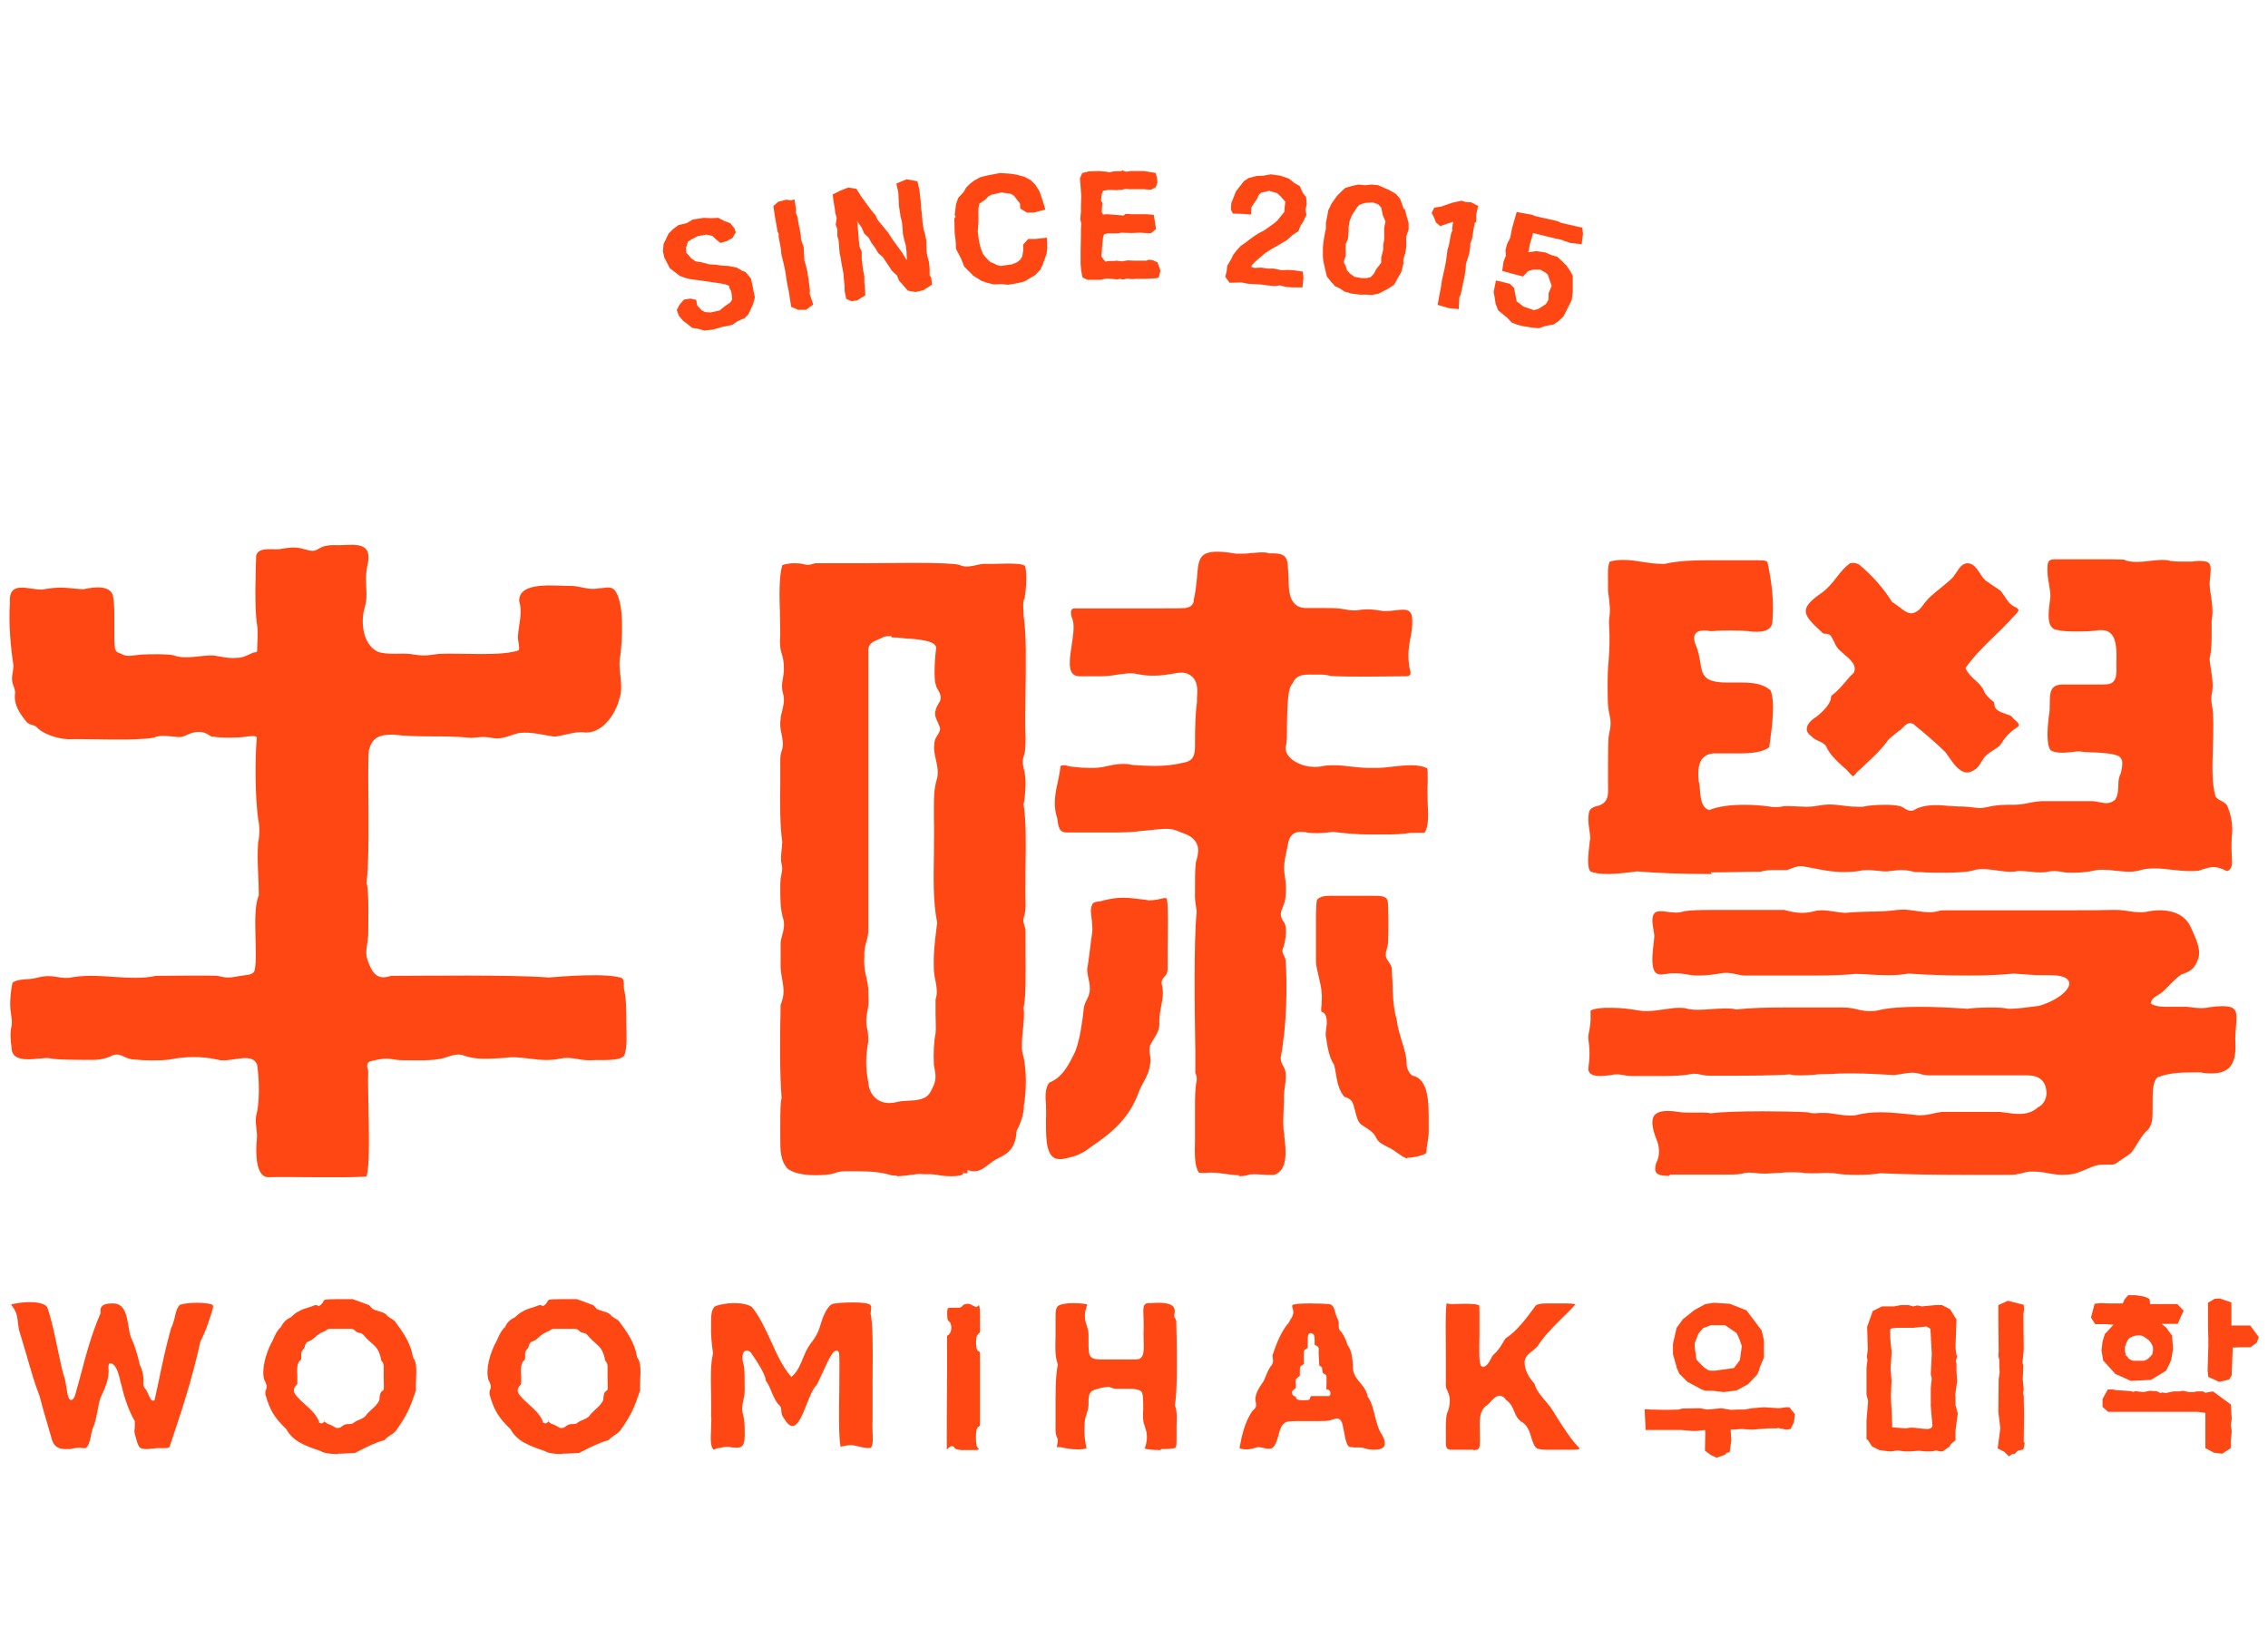 <?xml version="1.0" encoding="UTF-8"?>
<svg id="_레이어_1" data-name="레이어 1" xmlns="http://www.w3.org/2000/svg" viewBox="0 0 68.8 49.39">
  <defs>
    <style>
      .cls-1 {
        fill: #ff4713;
      }
    </style>
  </defs>
  <g>
    <path class="cls-1" d="M50.85,41.47l.09.21.25.25.43.23.12.04h.21s.34.04.34.04l.39-.05.35-.19.28-.3.05-.12.03-.11.12-.28v-.52s-.07-.3-.07-.3l-.46-.61-.51-.2-.48-.03-.26.04-.33.18-.35.28-.19.26-.11.48v.32s.11.39.11.39ZM52.84,40.83l-.06.44-.18.24-.57.08h-.14s-.06-.01-.06-.01l-.14-.09-.13-.13-.1-.11-.05-.37v-.13s.11-.28.11-.28l.14-.17.24-.09h.43s.35.24.35.24l.08.17.07.2Z"/>
    <polygon class="cls-1" points="54.18 42.7 53.97 42.73 53.51 42.7 53.15 42.73 52.92 42.77 52.7 42.77 52.51 42.78 52.22 42.73 51.79 42.77 51.57 42.73 51.02 42.74 50.93 42.77 50.56 42.78 50.06 42.77 49.89 42.76 49.92 43.39 51.01 43.39 51.33 43.42 51.46 43.42 51.72 43.39 51.73 43.44 51.72 44.02 51.9 44.15 52.07 44.23 52.28 44.16 52.36 44.12 52.36 44.09 52.47 44.06 52.52 43.7 52.5 43.4 52.5 43.38 52.54 43.38 52.83 43.36 53.14 43.38 53.67 43.34 53.9 43.34 53.94 43.33 54.19 43.38 54.32 43.36 54.42 43.15 54.45 42.91 54.28 42.7 54.18 42.7"/>
    <polygon class="cls-1" points="61.4 42.95 61.39 42.34 61.37 42.29 61.39 42.15 61.36 41.85 61.38 41.44 61.35 41.34 61.37 41.18 61.39 40.94 61.38 39.87 61.4 39.74 61.39 39.59 61.34 39.58 60.91 39.47 60.62 39.6 60.62 40.14 60.63 41 60.62 41.15 60.65 41.26 60.65 41.49 60.66 41.64 60.63 41.84 60.62 42.85 60.68 43.33 60.6 43.95 60.64 43.97 60.8 44.05 60.94 44.19 61.04 44.12 61.1 44.12 61.12 44.11 61.21 44.02 61.38 43.98 61.39 43.94 61.42 43.79 61.39 43.75 61.4 42.95"/>
    <path class="cls-1" d="M59.31,42.34l.06-.43-.02-.32v-.22s-.02-.07-.02-.07l.04-.14-.03-.09-.02-.18.03-.85-.19-.31-.25-.13h-.19s-.42.04-.42.04l-.14-.03-.12.03-.15-.04h-.22s-.21.04-.21.04h-.37s-.28.14-.28.14l-.17.48.02.7-.03.21.02.09-.03.24v.82s.05.19.05.19l-.05.59v.51s0,.07,0,.07h.03l.14.21.22.11.3.04h.07s.18-.03.18-.03l.21.03h.17s.28-.02.28-.02l.19.02h.19s.14-.03.14-.03l.1.03h.09s.2-.14.2-.14l.06-.09.13-.11v-.27s.04-.32.04-.32l.03-.22-.07-.26v-.26ZM57.81,43.34l-.41-.03v-.02s-.01-.31-.01-.31l-.03-.61.02-.49-.03-.34.03-.46v-.1c-.04-.28-.06-.61-.03-.66.01,0,.06-.03.23-.03.08,0,.14,0,.14,0h.3s.42-.04.42-.04l.12.07.04.76-.03.62.03.13-.03.28v.56s.05.58.05.58c0,.02,0,.04-.02.06-.03.03-.07.05-.13.05-.14,0-.41-.04-.42-.04h-.11l-.12.02Z"/>
    <path class="cls-1" d="M63.86,40.45l-.08.26-.03.27.05.3.37.41.47.21.61-.03.46-.28.15-.31.06-.34-.03-.41-.18-.25-.14-.11h.07s.17,0,.17,0h.25s.18-.4.18-.4l-.19-.2h-.28s-.21,0-.21,0h-.34v-.06s-.02-.1-.02-.1l-.16-.07-.26-.04h-.22l-.02.02-.11.13v.03s-.04.07-.04.07h-.06s-.22,0-.22,0h-.15s-.24-.01-.24-.01l-.18.02-.11.42.13.2h.35l.22.02h-.02s-.25.27-.25.27ZM65.3,40.99s0,.04,0,.06c0,.03,0,.03-.03.07l-.07.07h0s-.03.03-.03.03l-.04.03s-.06.04-.12.04h-.28c-.07,0-.15-.06-.18-.09v-.02s-.04-.04-.07-.06c0-.03,0-.06-.02-.11v-.09s0-.03,0-.05c.02-.06.04-.12.07-.18.01-.03.03-.06.07-.09.09-.05.17-.08.25-.08.01,0,.03,0,.05,0,.06,0,.12.02.18.07.13.08.19.16.23.29v.06s0,.05,0,.07Z"/>
    <path class="cls-1" d="M67.68,42.62l-.55-.4-.23.04-.07-.04h-.2s-.07.02-.07.02h-.16s-.18-.04-.18-.04l-.11.02h-.18s-.14.03-.14.03l-.09.02-.11-.02-.05.02-.12-.06h-.08s-.12-.01-.12-.01l-.2.04-.27-.03-.02.03-.09-.03-.45-.03-.11-.02h-.14s-.16.29-.16.29v.24l.17.15h.21s1.07,0,1.07,0h.87s.57,0,.57,0l.23.03s0,.02,0,.05c0,.14,0,.29,0,.29v.73s.26.14.26.14l.25.03.26-.17v-.19s.03-.33.03-.33l-.03-.18.03-.18-.03-.46Z"/>
    <polygon class="cls-1" points="68.26 40.22 67.69 40.22 67.69 39.52 67.34 39.4 67.18 39.41 66.98 39.53 66.98 39.86 66.98 40.23 66.99 40.6 66.99 40.65 66.99 40.85 66.97 41.51 66.97 41.61 66.99 41.78 67.32 41.93 67.62 41.86 67.7 41.73 67.7 41.66 67.73 40.89 67.98 40.88 68.27 40.88 68.46 40.74 68.52 40.57 68.26 40.22"/>
  </g>
  <g>
    <polygon class="cls-1" points="20.53 9.41 20.6 9.59 20.72 9.73 20.85 9.83 21 9.95 21.15 9.97 21.37 10.03 21.63 10 21.91 9.92 22.21 9.86 22.37 9.75 22.59 9.65 22.7 9.54 22.78 9.37 22.85 9.21 22.9 9.02 22.86 8.84 22.83 8.68 22.78 8.45 22.61 8.25 22.52 8.22 22.35 8.12 22.1 8.07 21.91 8.06 21.69 8.03 21.51 8.02 21.29 7.96 21.1 7.93 20.97 7.84 20.91 7.77 20.82 7.67 20.81 7.52 20.87 7.33 21 7.25 21.18 7.16 21.43 7.12 21.61 7.16 21.74 7.28 21.85 7.37 22.04 7.32 22.22 7.22 22.32 7.05 22.28 6.93 22.15 6.77 21.98 6.71 21.79 6.61 21.57 6.62 21.35 6.61 21.02 6.66 20.83 6.77 20.58 6.83 20.42 6.95 20.28 7.09 20.2 7.26 20.13 7.4 20.11 7.62 20.15 7.81 20.32 8.14 20.45 8.24 20.62 8.37 20.78 8.43 20.94 8.47 21.17 8.5 21.38 8.53 21.86 8.6 22.01 8.63 22.13 8.68 22.12 8.72 22.18 8.84 22.2 8.96 22.21 9.09 22.15 9.18 21.99 9.29 21.83 9.42 21.56 9.48 21.39 9.47 21.28 9.41 21.15 9.27 21.12 9.1 20.95 9.06 20.75 9.09 20.61 9.25 20.53 9.41"/>
    <polygon class="cls-1" points="24.57 8.82 24.53 8.49 24.49 8.24 24.44 8.03 24.4 7.9 24.38 7.49 24.33 7.36 24.3 7.26 24.29 7.12 24.26 6.96 24.23 6.82 24.19 6.58 24.14 6.45 24.15 6.37 24.1 6.05 24 6.08 23.85 6.06 23.61 6.12 23.46 6.25 23.5 6.53 23.59 7.04 23.62 7.09 23.62 7.19 23.69 7.56 23.7 7.7 23.77 7.99 23.82 8.22 23.88 8.62 23.93 8.85 24 9.31 24.21 9.4 24.45 9.4 24.67 9.24 24.56 8.91 24.57 8.82"/>
    <polygon class="cls-1" points="28.2 8.35 28.2 8.15 28.18 7.95 28.14 7.8 28.11 7.65 28.1 7.47 28.1 7.3 28.06 7.1 28.02 6.96 27.99 6.8 27.96 6.45 27.94 6.3 27.93 6.11 27.91 5.94 27.89 5.76 27.83 5.5 27.5 5.44 27.19 5.57 27.25 5.84 27.26 6.02 27.27 6.25 27.32 6.58 27.36 6.73 27.38 6.94 27.39 7.1 27.43 7.28 27.48 7.46 27.5 7.64 27.51 7.89 27.47 7.84 27.37 7.67 27.07 7.26 26.95 7.07 26.63 6.68 26.55 6.52 26.43 6.38 26.13 5.97 25.98 5.73 25.73 5.69 25.48 5.79 25.26 5.9 25.29 6.14 25.32 6.3 25.34 6.47 25.38 6.61 25.35 6.82 25.4 6.95 25.4 7.16 25.44 7.3 25.47 7.68 25.5 7.81 25.53 8.01 25.56 8.16 25.59 8.33 25.6 8.49 25.62 8.66 25.62 8.82 25.67 9.07 25.83 9.14 26.01 9.11 26.25 8.96 26.24 8.77 26.22 8.57 26.22 8.38 26.18 8.19 26.16 8.02 26.14 7.86 26.14 7.63 26.07 7.48 26.04 7.14 26.01 6.75 25.99 6.7 26.13 6.89 26.22 7.09 26.35 7.21 26.43 7.36 26.54 7.51 26.65 7.69 26.78 7.8 26.96 8.07 27.06 8.22 27.21 8.36 27.27 8.51 27.54 8.82 27.77 8.86 28 8.81 28.27 8.64 28.25 8.43 28.2 8.35"/>
    <polygon class="cls-1" points="31.42 7.25 31.19 7.25 31.04 7.42 31.04 7.6 31.01 7.78 30.95 7.88 30.85 7.96 30.7 8.02 30.36 8.07 30.24 8.04 30.12 7.98 30.04 7.95 29.92 7.83 29.82 7.71 29.75 7.53 29.7 7.33 29.66 7.03 29.68 6.76 29.68 6.49 29.68 6.33 29.71 6.18 29.9 6.05 29.98 5.96 30.07 5.91 30.38 5.84 30.66 5.88 30.76 5.94 30.85 6.06 30.94 6.17 30.95 6.32 30.97 6.34 31.15 6.45 31.36 6.45 31.71 6.36 31.64 6.12 31.53 5.8 31.41 5.61 31.27 5.47 31.09 5.37 30.84 5.3 30.64 5.27 30.34 5.25 29.92 5.33 29.73 5.38 29.55 5.48 29.43 5.57 29.31 5.69 29.23 5.83 29.07 6 29 6.2 28.96 6.53 28.99 6.57 28.95 6.63 28.96 7.07 28.99 7.31 29 7.55 29.16 7.86 29.25 8.09 29.48 8.32 29.5 8.33 29.5 8.35 29.77 8.52 29.94 8.58 30.15 8.63 30.35 8.62 30.58 8.64 30.83 8.6 31.08 8.54 31.41 8.34 31.56 8.18 31.63 8.03 31.75 7.69 31.77 7.52 31.76 7.21 31.42 7.25"/>
    <polygon class="cls-1" points="32.79 5.8 32.8 5.95 32.79 6.25 32.79 6.42 32.77 6.65 32.8 6.78 32.79 6.96 32.79 7.13 32.78 7.63 32.78 8 32.8 8.23 32.84 8.42 32.99 8.49 33.21 8.49 33.38 8.49 33.58 8.45 33.91 8.48 33.95 8.46 34.08 8.48 34.2 8.45 34.34 8.47 34.45 8.46 34.79 8.46 35.09 8.44 35.15 8.42 35.2 8.22 35.18 8.14 35.11 7.96 34.98 7.9 34.86 7.88 34.79 7.9 34.79 7.91 34.41 7.91 34.21 7.9 34.04 7.93 33.87 7.91 33.79 7.92 33.61 7.92 33.54 7.94 33.49 7.89 33.41 7.78 33.44 7.41 33.46 7.22 33.49 7.11 33.6 7.08 33.94 7.08 34 7.06 34.32 7.07 34.59 7.06 34.91 7.08 35.07 6.95 35 6.52 34.79 6.5 34.64 6.5 34.32 6.5 34.14 6.49 34.09 6.54 33.85 6.52 33.58 6.5 33.46 6.51 33.42 6.44 33.44 6.15 33.4 6.09 33.42 5.9 33.46 5.79 33.62 5.76 33.88 5.77 33.93 5.76 34.02 5.76 34.11 5.74 34.15 5.73 34.25 5.74 34.7 5.74 34.91 5.76 35.06 5.68 35.11 5.54 35.1 5.41 35.06 5.25 34.71 5.19 34.3 5.19 34.17 5.21 34.09 5.19 34.06 5.16 34.03 5.19 33.78 5.2 33.65 5.23 33.57 5.21 33.33 5.19 33.03 5.2 32.83 5.25 32.76 5.41 32.79 5.8"/>
    <polygon class="cls-1" points="39.62 5.98 39.52 5.85 39.43 5.65 39.26 5.55 39.1 5.42 38.84 5.33 38.55 5.29 38.33 5.33 38.12 5.34 37.88 5.4 37.73 5.5 37.49 5.81 37.35 6.17 37.34 6.36 37.4 6.48 37.7 6.49 37.95 6.51 37.95 6.44 37.96 6.29 38.14 6.02 38.18 5.92 38.25 5.85 38.38 5.82 38.5 5.79 38.74 5.86 38.85 5.96 38.99 6.12 38.97 6.29 38.96 6.43 38.75 6.69 38.66 6.77 38.52 6.87 38.35 6.99 38.16 7.09 37.98 7.21 37.81 7.34 37.63 7.47 37.52 7.59 37.41 7.73 37.35 7.86 37.23 8.06 37.21 8.23 37.17 8.4 37.3 8.58 37.66 8.57 37.86 8.61 38.02 8.62 38.22 8.63 38.45 8.66 38.66 8.68 38.83 8.66 39.02 8.71 39.23 8.72 39.51 8.72 39.54 8.42 39.52 8.24 39.23 8.2 39.05 8.19 38.88 8.2 38.64 8.15 38.45 8.15 38.26 8.12 38.05 8.13 37.96 8.1 37.98 8.04 38.12 7.9 38.38 7.68 38.58 7.55 38.78 7.44 39.03 7.29 39.2 7.14 39.39 7.01 39.45 6.85 39.52 6.75 39.63 6.52 39.6 6.36 39.64 6.19 39.62 5.98"/>
    <path class="cls-1" d="M42.59,6.36l-.12-.33-.12-.14-.2-.12-.14-.06-.2-.09-.2-.02-.2.02-.2-.02-.19.04-.21.06-.11.1-.14.14-.17.24-.1.21-.03.18-.04.19v.18s-.04.19-.04.19l-.03.19-.02.18v.16s0,.15,0,.15l.02.15.05.22.05.21.16.2h0s.02.01.02.01l.06.08.15.07.15.1.22.06.24.03h.19s.18.01.18.01l.2-.04.29-.15.18-.12.11-.2.11-.19.06-.24v-.14s.06-.19.06-.19l.03-.2v-.31s.07-.2.07-.2v-.2s-.06-.21-.06-.21l-.06-.23ZM41.9,7.97l-.16.21-.06.12-.1.11-.13.03h-.14s-.22-.04-.22-.04l-.13-.09-.1-.11-.04-.13-.06-.12.06-.18v-.36s.07-.16.07-.16l.02-.23v-.13s.03-.18.03-.18l.07-.18.15-.23.07-.08.16-.06.25-.02.17.06.09.1.05.24.08.18-.04.18v.18s0,.18,0,.18l-.03.18v.14s-.06.23-.06.23v.14Z"/>
    <polygon class="cls-1" points="44.63 6.14 44.46 6.13 44.34 6.09 44.06 6.15 43.71 6.27 43.51 6.3 43.43 6.46 43.51 6.62 43.56 6.75 43.69 6.86 44.01 6.75 44.08 6.73 44.05 6.94 44.06 6.99 44.02 7.08 43.95 7.45 43.91 7.58 43.87 7.89 43.83 8.11 43.74 8.51 43.72 8.66 43.61 9.25 43.95 9.35 44.25 9.38 44.27 9.02 44.31 8.94 44.43 8.37 44.46 8.16 44.47 8.01 44.57 7.69 44.6 7.49 44.6 7.39 44.65 7.26 44.68 7.1 44.7 6.96 44.74 6.75 44.78 6.75 44.78 6.51 44.84 6.25 44.63 6.14"/>
    <polyline class="cls-1" points="45.87 6.92 45.81 7.22 45.72 7.4 45.67 7.58 45.68 7.76 45.61 7.94 45.57 8.22 45.86 8.3 46.2 8.39 46.35 8.23 46.5 8.18 46.72 8.18 46.88 8.27 46.95 8.33 47.07 8.67 46.98 8.89 46.97 9.1 46.9 9.22 46.77 9.31 46.65 9.38 46.53 9.41 46.41 9.37 46.21 9.3 46.1 9.21 46.01 9.15 45.93 8.74 45.8 8.61 45.38 8.51 45.31 8.86 45.34 9.02 45.37 9.22 45.45 9.42 45.73 9.65 45.86 9.79 46.05 9.86 46.22 9.9 46.47 9.94 46.68 9.96 46.88 9.89 47.12 9.85 47.27 9.75 47.43 9.6 47.59 9.28 47.68 9.1 47.71 8.85 47.71 8.62 47.71 8.37 47.63 8.22 47.52 8.06 47.39 7.93 47.24 7.79 47.06 7.74 46.88 7.66 46.6 7.62 46.39 7.65 46.36 7.65 46.38 7.58 46.41 7.4 46.47 7.21 46.5 7.07 47.11 7.22 47.38 7.28 47.48 7.32 47.55 7.34 47.63 7.37 47.98 7.41 48.02 7.1 48 6.91 47.39 6.77 47.35 6.76 47.25 6.71 46.62 6.57 46.44 6.51 46.15 6.46 46.01 6.43"/>
  </g>
  <g>
    <path class="cls-1" d="M6.43,22.36c-.1-.06-.23-.17-.43-.15-.2,0-.37.13-.5.15-.19.03-.58-.1-.82.02-.57.11-1.95.03-2.62.05-.34-.02-.77-.16-.96-.38-.1-.07-.19-.04-.29-.14-.2-.25-.41-.52-.35-.9-.02-.23-.15-.25-.07-.63l.02-.17c-.09-.6-.15-1.28-.11-1.92-.05-.69.55-.4.97-.4.61-.11.74-.04,1.26-.01.31-.07.9-.16.91.3.06.28,0,1.25.05,1.5.04.14.1.11.19.16.18.11.37.04.62.02.29-.01.75-.02.95.02.41.15.83-.01,1.23.01.22.03.47.1.72.07.2,0,.35-.11.49-.16.07-.01.1,0,.11-.05,0-.28.04-.5,0-.78-.09-.52-.04-1.66-.03-2.11.08-.3.55-.15.79-.21.36-.06.46-.05.81.05.33.07.22-.16.78-.16.47.03,1.15-.19,1.01.55-.15.65.06.87-.12,1.43-.1.46,0,1.06.43,1.26.25.09.67.04.94.06.43.06.42.07.91,0,.71-.03,1.9.08,2.42-.11.03-.11-.03-.26-.03-.41.02-.35.15-.72.04-1.08-.02-.63,1.14-.45,1.64-.46.29.03.5.13.78.07.17,0,.34-.08.47.05.32.38.23,1.58.18,1.98-.1.43.12.89-.03,1.32-.12.49-.55,1.1-1.1,1.02-.28-.03-.62.12-.88.13-.37-.05-.66-.15-1.06-.11-.24.05-.53.22-.82.15-.28-.05-.38-.02-.63,0-.87-.09-1.5,0-2.39-.1-.46,0-.63.13-.72.48-.06.61.05,3.01-.07,4.01.08.3.05,1.19.05,1.6-.04.46-.12.52.02.86.14.36.31.49.67.37.88,0,3.64-.04,4.79.05.38-.03,1.77-.15,2.22.02.09.08.03.24.07.38.06.26.06.66.06,1,0,.29.04.76-.07.98-.17.17-.67.11-.96.13-.41.02-.6-.12-.97-.05-.61.14-1.19-.11-1.68-.02-.47.02-.86.08-1.3-.09-.18-.04-.36.03-.54.09-.36.1-.84.07-1.25.07-.31,0-.4-.08-.7-.03-.35.07-.45.05-.36.36-.03.6.1,2.89-.06,3.2-.68.05-2.34,0-2.97.02-.41,0-.38-.84-.35-1.14.03-.24-.06-.46-.02-.72.11-.39.1-1.09.03-1.55-.15-.42-.84-.04-1.21-.16-.5-.11-1-.09-1.45,0-.3.04-.78.03-1.04,0-.33,0-.4-.22-.68-.13-.17.09-.37.14-.61.14-.37,0-1.16,0-1.3-.05-.27-.05-1.17.25-1.16-.34-.03-.16-.05-.45,0-.63.02-.15.01-.18-.02-.41-.05-.27,0-.7.05-.91.17-.14.51-.08.73-.15.51-.13.62.03.99,0,.87-.18,1.82.12,2.63-.06.41,0,1.53-.02,1.86,0,.26.05.3.08.65.01.2-.04.42-.02.48-.16.12-.48-.09-1.8.13-2.29,0-.59-.06-1.01-.02-1.61.05-.19.05-.51,0-.71-.09-.67-.1-1.8-.04-2.47-.03-.07-.17-.05-.46-.01-.29.02-.7.02-.84-.02"/>
    <g>
      <rect class="cls-1" x="29.23" y="35.48" width=".12" height=".12"/>
      <rect class="cls-1" x="29.28" y="35.54" width="0" height="0"/>
      <path class="cls-1" d="M27.2,35.67c-.08,0-.15,0-.2-.02-.23-.07-.53-.11-.97-.11-.14,0-.27,0-.39,0-.17,0-.25.03-.33.06-.04.01-.07.02-.12.03-.08.01-.24.03-.45.03-.4,0-.71-.08-.86-.21-.21-.25-.21-.55-.21-.9v-.16c0-.07,0-.16,0-.27,0-.29,0-.68.04-.8-.06-.75-.05-1.86-.03-2.83.13-.31.09-.52.05-.76-.02-.12-.05-.26-.05-.43v-.23c0-.16,0-.33,0-.44,0-.09.03-.18.05-.26.04-.15.08-.3.03-.49-.09-.28-.09-.57-.09-.9v-.13c0-.11.01-.21.03-.3.02-.1.04-.19.02-.29-.05-.13-.02-.4,0-.56,0-.07.01-.13.01-.16-.07-.45-.07-1.15-.06-1.77,0-.26,0-.5,0-.71,0-.12.01-.17.04-.27.07-.18.03-.34,0-.51-.03-.14-.06-.28-.03-.45,0-.1.03-.19.05-.27.03-.14.07-.28.04-.45-.07-.24-.05-.37-.02-.53.01-.08.03-.17.03-.27,0-.24-.03-.35-.06-.45-.03-.1-.06-.19-.06-.41.02-.22,0-.52,0-.83-.02-.53-.03-1.13.07-1.47.01-.01.16-.06.38-.06.11,0,.2.01.27.03.05.01.09.02.12.02.06,0,.11-.01.16-.03l.08-.02c.08,0,.23,0,.42,0,.29,0,.67,0,1.08,0,.48,0,1-.01,1.47-.01.78,0,1.23.02,1.39.06.06.03.14.05.22.05.1,0,.19-.02.29-.04.07-.02.14-.03.21-.04h.05c.07,0,.16,0,.27,0,.14,0,.29-.01.44-.01.37,0,.48.04.51.07.07.12.04.75,0,.91v.05c-.07.11-.05.3-.04.45,0,.04,0,.07,0,.1.09.57.07,1.44.06,2.28,0,.52-.02,1.01,0,1.42,0,.3,0,.4-.08.66-.01.09,0,.16.02.26.02.08.04.16.05.27.03.22-.01.7-.05.83.08.5.07,1.21.06,1.89,0,.4-.01.78,0,1.09.01.23-.02.32-.04.41l-.02.07c-.02.07,0,.13.02.21.02.06.04.12.04.21,0,.19,0,.43,0,.68,0,.58.02,1.24-.06,1.63.03.18,0,.43-.02.67-.03.26-.05.53-.01.7.13.43.12,1.16.04,1.58.01.22-.1.56-.22.77-.03.45-.18.66-.55.83-.13.06-.23.14-.32.21-.13.1-.25.19-.41.19h0c-.05,0-.11,0-.17-.03-.04,0-.06-.01-.08-.01h-.03l-.04.03-.02.02v.06c-.04.06-.15.08-.36.08-.18,0-.35-.02-.42-.04-.08-.01-.15-.02-.21-.02h-.12c-.06,0-.13,0-.2-.01-.07,0-.13.01-.2.02-.15.02-.35.05-.51.05ZM27.03,19.3c-.12,0-.21.01-.27.05-.05.02-.09.04-.13.06-.14.06-.28.11-.29.31,0,.99,0,2.35,0,3.74,0,1.77,0,3.58,0,4.75,0,.15-.03.26-.06.37-.04.13-.07.26-.06.47-.02.25.02.43.06.6.03.15.07.3.06.5.02.24,0,.4-.03.55-.03.15-.05.29-.01.49.03.1.04.25.04.41-.09.51-.08.79,0,1.25.03.37.28.62.64.62.08,0,.15-.01.23-.03.08-.03.2-.03.32-.04.27-.01.57-.03.69-.26.2-.35.18-.46.11-.82-.02-.36,0-.72.05-.96.02-.15,0-.36,0-.57,0-.16,0-.32,0-.46.07-.21.03-.38,0-.56-.02-.09-.04-.19-.05-.31-.02-.49.02-.82.08-1.31l.02-.15c-.13-.64-.11-1.38-.1-2.08,0-.37.01-.74,0-1.09,0-.11,0-.22,0-.31,0-.34,0-.59.1-.91.04-.21,0-.38-.04-.56-.03-.14-.07-.29-.05-.44,0-.14.04-.21.09-.29.04-.06.08-.12.09-.21-.02-.08-.05-.14-.07-.19-.06-.12-.11-.23-.07-.36.02-.1.06-.15.09-.21.03-.04.05-.08.06-.13.02-.11-.02-.19-.06-.26-.03-.05-.07-.11-.08-.18-.08-.17-.02-.95.01-1.13-.03-.17-.32-.23-.78-.27h-.07c-.05,0-.11-.01-.18-.02-.1-.01-.21-.02-.32-.02Z"/>
    </g>
    <path class="cls-1" d="M37.6,35.66c-.14,0-.29-.02-.43-.04-.14-.02-.28-.04-.42-.04-.06,0-.12,0-.18.01-.06,0-.09,0-.12,0-.04,0-.07,0-.08-.01-.14-.19-.13-.58-.12-1,0-.17,0-.35,0-.52,0-.13,0-.26,0-.41,0-.31,0-.63.05-.86.01-.08,0-.13-.02-.18l-.02-.06c0-.1,0-.34,0-.66-.02-1.17-.05-3.34.04-4.21,0-.07-.01-.12-.02-.17-.01-.09-.03-.18-.03-.3v-.2c0-.29,0-.62.02-.77,0-.07.02-.13.04-.19.03-.13.06-.27.01-.41-.09-.24-.31-.32-.51-.39-.05-.02-.1-.04-.15-.06-.09-.03-.19-.04-.3-.04-.13,0-.27.02-.4.03-.11.01-.23.03-.32.03-.28.05-.69.05-.97.05-.19,0-.4,0-.59,0-.18,0-.34,0-.49,0-.08,0-.23,0-.23,0-.21,0-.24-.12-.28-.36,0-.06-.02-.12-.04-.18-.09-.34-.02-.7.06-1.05.03-.15.06-.29.07-.42.02-.02.05-.03.09-.03.03,0,.08,0,.13.02.06.01.12.03.2.03.13.02.31.03.43.03h.16c.19,0,.34-.04.48-.07.14-.03.26-.05.41-.05.08,0,.17,0,.27.03.25.02.48.03.7.03.31,0,.57-.03.82-.09.29-.04.39-.17.39-.49v-.08c0-.44.01-.94.06-1.27v-.13c.02-.25.04-.57-.25-.72-.07-.04-.14-.05-.23-.05s-.19.02-.3.04c-.14.02-.3.05-.48.05-.05,0-.1,0-.16,0-.13,0-.29-.03-.41-.05-.07-.02-.14-.02-.21-.02-.1,0-.19.02-.3.03-.14.02-.32.06-.59.06-.06,0-.11,0-.18,0,0,0-.35,0-.46,0-.1,0-.17-.04-.21-.09-.13-.16-.07-.52-.02-.86.05-.33.1-.65,0-.84-.02-.08-.04-.18,0-.23.01-.02.04-.04.08-.04.14,0,.45,0,.81,0h1.56c.56,0,.87,0,1-.01.12-.03.2-.05.25-.19v-.05c.06-.25.08-.48.1-.67.04-.55.06-.8.62-.8.15,0,.33.02.56.06.05,0,.1,0,.15,0,.1,0,.2,0,.31-.02.11,0,.21-.02.31-.02.09,0,.17,0,.23.03h.12c.31,0,.46.07.46.45.01.1.02.21.02.32,0,.38.02.86.5.89.09,0,.22,0,.34,0h.29c.15,0,.28,0,.37.01.09.01.15.02.21.03.09.02.16.03.24.03.04,0,.07,0,.11,0,.11-.02.23-.03.34-.03.14,0,.29.02.47.05.03,0,.07,0,.11,0,.08,0,.17-.01.25-.02.08-.01.16-.02.24-.02.16,0,.27.05.28.29.01.22-.02.41-.06.59-.04.23-.08.46-.04.76,0,.05.01.11.03.17.02.07.03.14,0,.17-.02.02-.06.04-.12.04-.27,0-.74.01-1.19.01-.41,0-.81,0-1.09-.02-.12-.03-.19-.04-.28-.04h-.14s-.08,0-.08,0c-.06,0-.13,0-.19,0-.17,0-.38.03-.47.27-.14.12-.16.6-.17,1.26,0,.29,0,.56-.04.65-.04.35.41.57.72.61.07,0,.12.01.16.01.07,0,.14,0,.27-.03.12-.02.22-.02.32-.02.18,0,.35.02.52.04.18.02.35.04.53.04.07,0,.13,0,.2,0,.02,0,.05,0,.07,0,.14,0,.3-.02.47-.04.18-.02.37-.04.55-.04.2,0,.36.03.48.09.02.04.02.17.02.33v.1c-.02.2,0,.43,0,.65.02.36.03.7-.1.88-.08,0-.15,0-.22,0-.13,0-.24,0-.34.02-.17.02-.32.03-.65.03h-.22c-.09,0-.17,0-.26,0-.39,0-.77-.04-1.09-.08-.14.02-.29.04-.46.04-.13,0-.27,0-.37-.03-.05,0-.1-.01-.14-.01-.2,0-.31.09-.37.28-.02.09-.04.17-.05.25-.06.27-.12.52-.06.85.04.23.04.54-.01.75-.02.05-.04.1-.05.14-.07.16-.12.28.04.49.11.2.01.68-.05.8-.02.06,0,.11.02.16.02.04.05.09.07.17.05.74.04,1.97-.15,2.96,0,.11.03.17.06.23.01.02.03.05.04.07.09.16.05.42.02.63-.01.11-.03.21-.02.29,0,.1,0,.21-.01.32-.01.28-.03.56.02.79v.06c.05.41.12,1.03-.31,1.17-.03,0-.07,0-.11,0-.08,0-.16,0-.23-.01-.08,0-.16-.01-.24-.01-.09,0-.16,0-.23.03-.08.02-.17.03-.27.03Z"/>
    <path class="cls-1" d="M32.13,35.17c-.4,0-.4-.61-.4-1.1v-.14c.01-.12,0-.26,0-.4-.02-.26-.03-.52.1-.68.41-.16.6-.56.79-.95.15-.4.21-.89.26-1.33.02-.1.05-.16.08-.22.05-.1.1-.2.1-.35,0-.08-.01-.19-.04-.3-.02-.1-.04-.2-.04-.29.05-.29.08-.59.12-.89l.03-.21c.02-.11,0-.25-.01-.39-.02-.16-.05-.33,0-.44l.02-.05c.02-.05.12-.07.21-.08.05,0,.09-.02.13-.03.21-.05.39-.08.59-.08s.4.03.66.06l.13.02c.18,0,.37-.05.45-.07.01,0,.03,0,.05,0,.01,0,.02,0,.04.04.04.22.03.91.02,1.46,0,.27,0,.5,0,.63,0,.15-.05.21-.1.26-.05.06-.11.12-.07.26.05.22.02.4-.02.6-.03.16-.07.35-.06.57,0,.18-.09.33-.18.47-.04.06-.07.12-.1.18-.04.12-.02.23,0,.32.01.08.02.16,0,.24-.03.26-.12.4-.2.56-.05.09-.11.19-.15.31-.28.76-.77,1.2-1.46,1.66-.27.22-.52.3-.86.36-.03,0-.05,0-.07,0Z"/>
    <path class="cls-1" d="M42.68,35.15c-.08-.02-.18-.09-.28-.16-.04-.03-.09-.06-.13-.09-.06-.04-.12-.07-.18-.1-.14-.07-.28-.14-.34-.27-.07-.16-.2-.24-.34-.33-.04-.03-.08-.05-.12-.08-.1-.08-.14-.24-.18-.4-.03-.11-.05-.21-.1-.3-.06-.08-.12-.1-.17-.12-.04-.01-.07-.02-.1-.07-.14-.2-.18-.43-.22-.67-.01-.08-.03-.17-.05-.25-.15-.22-.2-.53-.24-.81-.03-.09-.01-.19,0-.3.02-.11.03-.23,0-.34-.03-.12-.1-.15-.14-.16-.02-.02-.01-.14,0-.22,0-.13.02-.27,0-.34,0-.16-.05-.34-.09-.52-.03-.14-.07-.28-.08-.41,0-.17,0-.42,0-.68,0-.49-.01-1.04.03-1.23.09-.09.21-.12.4-.12.07,0,.13,0,.2,0,.08,0,.16,0,.24,0,.06,0,.11,0,.17,0h.6c.17,0,.35,0,.41.03.12.04.13.11.14.28v.08c.01.27.01.71,0,.96,0,.14-.03.22-.05.3-.06.17,0,.27.07.36.04.06.08.12.09.19,0,.12.01.25.02.39.01.38.02.81.13,1.17.02.21.09.43.15.64.08.25.15.48.15.7,0,.11.06.29.18.36.5.1.49.85.49,1.39,0,.11,0,.22,0,.31,0,.12-.02.25-.04.36-.02.1-.03.2-.03.28-.08.09-.44.15-.58.15h0Z"/>
    <path class="cls-1" d="M51.93,26.52c-.91,0-1.68-.03-2.28-.08l-.14.02c-.21.02-.47.06-.72.06-.22,0-.39-.02-.53-.07-.14-.09-.07-.61-.04-.86,0-.07.02-.12.02-.16,0-.09-.02-.18-.03-.27-.02-.14-.04-.29-.02-.43.01-.2.12-.24.32-.29.28-.1.28-.34.27-.57,0-.06,0-.12,0-.18,0-.13,0-.3,0-.47,0-.37,0-.82.03-.94.05-.21.07-.39.01-.61-.04-.19-.05-.32-.05-.57-.01-.48,0-.79.03-1.08.02-.32.04-.62.01-1.1v-.1c.04-.32.04-.35-.03-.89,0-.07,0-.16,0-.26,0-.22-.02-.47.05-.63h.02c.11-.04.25-.05.4-.05.2,0,.39.03.58.06.19.03.39.06.6.06h.07c.42-.1.93-.11,1.33-.11.19,0,.38,0,.56,0,.18,0,.36,0,.53,0,.11,0,.22,0,.32,0h.06c.23,0,.29.01.32.07.14.66.19,1.21.15,1.72,0,.12-.02.2-.08.26-.08.08-.21.12-.39.12-.08,0-.17,0-.26-.02-.16-.01-.33-.02-.51-.02-.2,0-.39,0-.57.02h-.08c-.06-.01-.12-.02-.17-.02-.09,0-.22.01-.28.1-.05.07-.05.18,0,.32.1.22.12.4.15.56.06.39.12.6.82.6h.41c.31,0,.66.02.9.24.15.37.04,1.12-.02,1.57l-.02.15c-.19.16-.56.19-.93.19h-.47c-.11,0-.21,0-.31,0-.5.06-.45.57-.43.85.03.08.03.18.04.28.02.25.05.52.28.59.26-.11.63-.16,1.07-.16.25,0,.52.02.74.05.06.01.11.02.17.02.07,0,.16,0,.29-.03h.1c.11,0,.21,0,.3.01.09,0,.18.01.28.01.15,0,.29-.02.45-.05.08-.01.16-.02.24-.02.15,0,.31.02.46.04.14.02.29.03.42.03.05,0,.1,0,.14,0,.15-.04.42-.06.66-.06.19,0,.34.01.46.04.07.02.12.05.16.08.05.03.11.06.17.06.04,0,.08,0,.12-.03.14-.09.39-.14.64-.14.03,0,.07,0,.1,0,.22.02.4.03.59.04.2,0,.39.02.63.05.1,0,.19-.02.28-.04.15-.03.31-.06.57-.06h.17c.18,0,.31-.02.45-.05.12-.02.24-.05.41-.06h.91c.26,0,.5,0,.65,0,.07,0,.14.02.2.03.08.01.15.03.21.03.1,0,.19-.03.27-.1.09-.14.09-.27.1-.4,0-.13,0-.26.08-.42.05-.24.08-.41-.07-.51-.19-.08-.5-.1-.76-.11-.16,0-.3-.01-.41-.03,0,0,0,0-.01,0-.05,0-.1,0-.17.01-.1.01-.23.03-.36.03-.17,0-.29-.03-.36-.08-.14-.21-.08-.75-.05-1.02.03-.14.03-.26.03-.38,0-.36.02-.58.38-.59h1.1s.11,0,.11,0c.15,0,.27-.01.34-.09.09-.09.1-.24.09-.53.01-.34.02-.73-.16-.92-.07-.07-.16-.11-.28-.11-.03,0-.06,0-.1,0-.13.03-.37.04-.64.04s-.49-.01-.57-.04c-.1,0-.17-.04-.22-.1-.13-.16-.08-.51-.05-.76l.02-.15c0-.12-.02-.24-.04-.37-.03-.16-.06-.33-.05-.52,0-.24.08-.25.29-.25,0,0,.35,0,.45,0h.92c.24,0,.47,0,.66.01.09.05.22.07.39.07.12,0,.25-.01.38-.03.13-.01.25-.03.38-.03.1,0,.18,0,.25.03.1.01.19.02.29.02s.18,0,.26,0h.1c.1-.01.17-.02.24-.02.15,0,.25.02.29.07.08.08.05.28.02.57v.07c0,.08.01.15.02.22.04.26.1.59.04.88,0,.13,0,.26,0,.39,0,.25,0,.51-.06.75,0,.11.02.23.04.35.04.24.08.52.02.76-.02.16-.01.19.01.31.06.35.04.81.03,1.24-.02.57-.04,1.16.08,1.54.05.07.11.1.17.13.09.05.18.09.21.22.11.26.15.61.11.88-.01.3-.01.38.01.78,0,.1-.06.25-.16.25-.16-.08-.28-.12-.4-.12-.14,0-.27.05-.46.11-.09.01-.17.01-.26.01-.19,0-.37-.02-.55-.04-.17-.02-.34-.04-.51-.04-.14,0-.28.01-.4.04-.12.04-.24.06-.38.06s-.27-.02-.41-.03c-.14-.02-.27-.03-.41-.03-.07,0-.15,0-.22.02-.15.04-.41.07-.65.07-.14,0-.26,0-.36-.03-.1-.01-.16-.02-.21-.02s-.11,0-.21.02c-.07.02-.14.02-.22.02-.09,0-.18,0-.28-.02-.09,0-.19-.02-.29-.02-.04,0-.09,0-.13,0-.07.02-.14.02-.22.02-.14,0-.27-.02-.41-.04-.15-.02-.29-.04-.43-.04-.13,0-.25.02-.35.06-.17.03-.45.05-.81.05-.27,0-.53,0-.73-.02h-.16c-.14-.04-.27-.06-.4-.06-.14,0-.27.02-.44.04-.1,0-.18,0-.26-.02-.11,0-.21-.02-.32-.02-.09,0-.18,0-.28.03-.15.02-.29.03-.44.03-.38,0-.71-.07-1.07-.14l-.11-.02s-.09-.02-.14-.02c-.12,0-.23.05-.34.09l-.08.03s-.06,0-.11,0c-.05,0-.11,0-.16,0-.06,0-.12,0-.18,0-.15,0-.26.02-.35.05-.45,0-.98.02-1.52.02Z"/>
    <path class="cls-1" d="M50.64,35.68c-.23,0-.34-.03-.4-.1-.04-.06-.04-.15,0-.29.11-.19.12-.48,0-.74-.13-.34-.15-.57-.06-.7.07-.09.2-.14.41-.14.1,0,.21.01.34.03.1.02.2.02.29.02.08,0,.16,0,.23,0,.07,0,.14,0,.21,0,.08,0,.15,0,.23.02.33-.04.91-.06,1.59-.06.5,0,1,.01,1.35.03.08.02.13.03.19.03.05,0,.1,0,.18-.01.08,0,.11,0,.15,0,.12,0,.25.02.37.04.14.02.27.04.41.04.07,0,.13,0,.2-.02.23-.06.47-.08.74-.08.31,0,.61.04.94.07l.17.02h.07c.14,0,.26-.02.38-.05.09-.02.17-.04.27-.05.19,0,.54,0,.89,0s.7,0,.89,0l.16.02c.14.02.28.04.41.04.23,0,.42-.06.57-.2.16-.07.27-.26.26-.45-.02-.46-.35-.52-.6-.52-.03,0-.07,0-.11,0h-2.77c-.15,0-.23-.01-.3-.03-.09-.03-.18-.05-.29-.05-.11,0-.22.02-.34.04-.07.01-.14.02-.21.03-.37-.02-.83-.05-1.29-.05-.21,0-.41,0-.62.02-.03,0-.07,0-.11,0-.13,0-.26,0-.39.02-.14.01-.27.02-.41.02s-.24,0-.34-.03c-.52.04-1.33.04-1.77.04-.25,0-.49,0-.68,0-.13,0-.22-.03-.29-.04-.06-.01-.11-.02-.16-.02-.03,0-.06,0-.1.01-.2.04-.48.06-.86.06-.17,0-.34,0-.51,0-.15,0-.3,0-.43,0-.12,0-.2-.02-.26-.03-.06-.01-.11-.02-.16-.02-.07,0-.13,0-.2.02-.1.01-.22.03-.34.03-.3,0-.35-.12-.36-.21.05-.37.05-.56,0-.95,0-.07.02-.18.04-.27.02-.1.03-.2.03-.27,0-.04,0-.09,0-.14,0-.06,0-.11,0-.14.02-.04.21-.08.43-.09.07,0,.14,0,.21,0,.32,0,.57.04.82.08l.15.02s.07,0,.1,0c.17,0,.34-.03.5-.05.16-.02.31-.05.46-.05.1,0,.18,0,.27.03.09.02.19.03.31.03.13,0,.27-.01.41-.02.14-.01.29-.02.42-.02s.24,0,.33.03c.46-.05,1-.06,1.43-.06.22,0,1.1,0,1.3,0,.13,0,.26,0,.39,0,.04,0,.08,0,.11,0,.2,0,.34.03.46.06.12.03.22.05.37.05.08,0,.17,0,.28-.03.3-.07.72-.1,1.24-.1.42,0,.89.02,1.45.06.09-.02.39-.04.7-.04.23,0,.41.01.52.04h.07c.21,0,.57-.05.88-.09.46-.13.94-.45.91-.7-.02-.15-.22-.23-.58-.23-.06,0-.13,0-.21,0-.03,0-.07,0-.1,0-.15,0-.35-.02-.52-.03-.12,0-.22-.02-.27-.02-.35.04-.82.06-1.4.06s-1.3-.02-1.8-.06c-.16.03-.34.05-.59.05s-.49-.01-.71-.03c-.11,0-.21-.01-.3-.01-.28.03-.67.05-1.22.05-.29,0-.6,0-.89,0-.27,0-.52,0-.75,0-.15,0-.29,0-.42,0-.03,0-.05,0-.07,0-.1,0-.18-.02-.27-.04-.09-.02-.19-.04-.3-.04-.05,0-.09,0-.15.01-.22.04-.46.07-.67.07-.1,0-.2,0-.29-.02l-.14-.02c-.11-.02-.19-.03-.28-.03-.04,0-.08,0-.12,0-.05,0-.1.01-.15.02-.06,0-.13.02-.18.02-.07,0-.12-.02-.16-.05-.16-.16-.1-.6-.07-.87.01-.09.02-.16.02-.2.01-.04,0-.13-.02-.23-.03-.17-.07-.39.02-.5l.04-.04s.06-.03.12-.03c.04,0,.08,0,.11,0,.19.03.3.04.39.04s.16-.01.25-.04c.17-.03.44-.04.85-.04.19,0,.39,0,.58,0,.18,0,.36,0,.52,0,.1,0,.76,0,.76,0,.11,0,.22,0,.33,0l.07.02c.16.04.31.07.48.07.12,0,.23-.02.35-.05.07-.02.15-.03.23-.03.12,0,.25.02.38.04.11.02.23.03.34.04.26-.03.52-.03.76-.04.26,0,.53-.01.81-.05.06,0,.11-.01.17-.01.13,0,.27.02.4.04.14.02.28.04.4.04.1,0,.18-.01.26-.03.08-.03.17-.03.33-.03h.14c.27,0,.54,0,.81,0,.52,0,1.05,0,1.56,0,.48,0,.95,0,1.38,0,.39,0,.75,0,1.06-.01.05,0,.09,0,.13,0,.16,0,.28.02.4.04.11.02.21.03.33.03.05,0,.11,0,.17-.01.15-.03.29-.05.42-.05.32,0,.75.09.94.5l.06.13c.13.29.28.62.15.9-.1.26-.23.33-.49.42-.12.08-.23.19-.33.29-.07.07-.14.14-.2.2-.05.05-.11.09-.17.13-.09.05-.18.1-.21.2l-.02.05.04.03c.12.07.31.08.46.08.07,0,.15,0,.23,0,.07,0,.14,0,.2,0s.12,0,.17,0c.12.01.19.02.25.03.07,0,.11.01.17.01.06,0,.14,0,.28-.03.15-.02.27-.03.37-.03.19,0,.31.03.37.1.08.09.07.26.05.5-.01.15-.03.32-.02.51.02.36-.04.6-.18.75-.12.12-.29.18-.54.18-.1,0-.21,0-.33-.03h-.22c-.35,0-.75.01-1.09.15-.16.13-.15.49-.15.84,0,.2,0,.4-.02.48-.02.11-.05.18-.12.27-.11.08-.23.26-.33.43-.06.1-.12.19-.18.27-.07.06-.16.11-.24.17-.07.04-.13.09-.19.13-.07.06-.15.06-.23.06h-.17c-.07,0-.12,0-.17.01-.14.03-.27.09-.39.14-.17.07-.32.14-.52.15-.07,0-.12.01-.18.01-.15,0-.29-.03-.43-.05-.14-.03-.28-.05-.44-.05-.05,0-.09,0-.14,0-.1.02-.16.03-.22.05-.14.03-.21.05-.4.05-.05,0-.1,0-.16,0-.32,0-.67,0-1.01,0-1.16,0-2.05-.02-2.72-.05-.18.03-.42.05-.69.05-.24,0-.47-.01-.63-.04-.09-.01-.17-.02-.27-.02s-.18,0-.28.01c-.09,0-.17,0-.26,0s-.17,0-.25-.02c-.08,0-.15-.01-.24-.01-.13,0-.28,0-.42.02-.15,0-.3.02-.44.02-.1,0-.21,0-.3-.02-.08,0-.13-.01-.18-.01-.07,0-.13,0-.22.03l-.13.02c-.09.01-.24.01-.43.01h-.81c-.08,0-.16,0-.24,0-.11,0-.22,0-.33,0-.09,0-.18,0-.26,0Z"/>
    <path class="cls-1" d="M56.23,23.57s-.08-.06-.13-.12c-.03-.03-.06-.07-.09-.1-.33-.28-.54-.51-.61-.7-.06-.09-.15-.13-.24-.17-.08-.04-.15-.07-.19-.12-.12-.09-.17-.17-.16-.25,0-.12.12-.26.29-.36.19-.15.42-.38.44-.56,0-.04,0-.07.03-.09.15-.11.28-.26.4-.4.08-.1.17-.2.26-.28.12-.22-.1-.41-.29-.57-.09-.08-.18-.15-.22-.22-.03-.04-.06-.1-.08-.15-.03-.06-.06-.12-.09-.17-.05-.07-.11-.08-.17-.08-.05,0-.09-.01-.13-.06-.29-.27-.49-.46-.47-.65.01-.14.14-.29.41-.48.24-.16.39-.35.53-.53.12-.16.24-.3.4-.42.05,0,.07-.01.09-.01.07,0,.14.02.2.06.44.38.72.71.99,1.13.09.05.16.11.23.16.08.06.16.13.25.16.03.01.06.02.09.02.15,0,.28-.13.36-.24.14-.21.33-.36.53-.52.13-.11.26-.21.39-.34.03-.05.06-.09.09-.13.09-.14.17-.27.33-.29h0c.19,0,.28.14.38.29.07.11.15.23.25.28.05.04.11.08.17.12.08.05.16.1.22.15.03.04.07.09.11.15.08.13.17.27.33.34.06.03.1.06.1.09,0,.05-.07.12-.13.18-.05.05-.09.09-.13.14-.15.16-.31.32-.47.47-.3.29-.61.6-.85.93l-.02.03v.03c.07.15.19.26.3.36.12.11.23.22.28.38.09.12.2.22.26.26.02.01.02.04.03.08,0,.05.02.12.08.17.07.05.16.09.26.12.08.03.18.06.2.1.03.04.06.07.1.1.1.09.12.13.09.18-.28.19-.37.28-.57.59-.05.04-.13.09-.2.14-.08.05-.16.1-.22.16-.05.05-.09.12-.13.18-.06.1-.13.21-.23.26-.08.05-.15.07-.21.07-.23,0-.42-.28-.58-.51l-.07-.1c-.29-.29-.65-.59-.99-.87h-.02s-.05-.02-.05-.02c-.11,0-.17.07-.23.13-.04.04-.08.08-.13.11-.06.04-.11.09-.16.13-.05.04-.1.08-.15.13-.22.3-.44.51-.68.73-.09.09-.19.18-.29.27-.06.09-.09.1-.1.1Z"/>
  </g>
  <g>
    <path class="cls-1" d="M1.98,43.97c-.21,0-.34-.09-.4-.27-.05-.17-.1-.34-.15-.52-.08-.27-.16-.54-.23-.82-.16-.41-.28-.84-.4-1.26-.07-.23-.14-.47-.21-.7-.02-.06-.03-.14-.04-.23-.02-.14-.03-.29-.09-.39-.02-.05-.05-.09-.08-.13-.02-.03-.04-.06-.04-.07.12-.03.34-.07.55-.07.3,0,.5.06.55.17.13.39.22.83.31,1.26.06.27.11.54.18.79.03.05.06.21.08.34.04.28.07.41.15.41h0c.05,0,.09-.06.12-.15.05-.19.11-.39.16-.58.17-.65.35-1.31.61-1.9-.01-.11,0-.17.04-.21.05-.06.15-.09.29-.09h.05c.35,0,.41.35.47.7.02.13.04.25.08.35.12.25.2.54.26.81.1.19.13.46.11.58,0,.06.02.1.04.13.04.03.08.12.11.19.06.13.09.19.14.19h.02l.03-.02.12-.55c.11-.54.23-1.1.38-1.63.05-.09.08-.21.11-.32.03-.15.06-.29.16-.39.09-.03.29-.06.51-.06.29,0,.46.04.48.07.01.01.02.03.01.09-.08.27-.21.7-.38,1.01-.24,1.12-.61,2.24-.94,3.21-.03.02-.07.03-.14.03h-.13s-.07,0-.07,0c-.03,0-.07,0-.12.01-.07,0-.15.02-.23.02-.11,0-.18-.02-.22-.06-.05-.07-.08-.18-.11-.29l-.03-.11c-.02-.07-.01-.13,0-.2,0-.06,0-.12,0-.19-.16-.26-.32-.7-.4-1.07-.02-.06-.04-.13-.05-.19-.05-.19-.1-.41-.25-.49h-.08s-.03.09-.02.15c.04.29-.12.64-.24.89-.04.12-.06.23-.08.34-.04.21-.08.43-.16.6-.02.07-.04.14-.05.21-.03.16-.07.31-.16.38h-.09s-.08-.01-.08-.01c-.07,0-.15,0-.3.04-.03,0-.06,0-.09,0Z"/>
    <path class="cls-1" d="M10.25,44.12c-.26,0-.43-.03-.52-.09-.47-.16-.84-.29-1.04-.66-.37-.36-.5-.57-.64-1.06t0-.1c.07-.13.03-.2,0-.27-.01-.03-.03-.06-.04-.09-.08-.32.06-.78.21-1.08.03-.05.06-.11.08-.16.06-.13.12-.26.22-.34.06-.13.17-.25.29-.29.11-.1.15-.14.27-.2.06-.04.16-.07.25-.1.07-.02.14-.04.2-.07.02,0,.04-.01.05-.01.02,0,.03,0,.04.01l.06.02s.07-.05.1-.09c.02-.04.04-.08.07-.1.04-.01.15-.02.34-.02.11,0,.22,0,.32,0h.19c.08.03.17.06.25.09.08.03.16.06.24.09.01,0,.03.03.05.05.03.03.06.08.14.1.03.01.08.02.12.04.11.03.2.06.25.14.04.03.07.05.1.07.04.02.09.05.12.08.24.32.49.67.55,1.08l.02.05c.11.13.09.43.08.67,0,.11-.01.22,0,.3-.18.54-.27.75-.58,1.19-.05.08-.12.13-.2.18-.06.04-.13.09-.18.15-.28.07-.52.2-.76.32l-.14.07h-.03c-.11,0-.29.02-.47.02h0ZM9.83,43.12s0,0,.03.03c.05.04.09.06.13.07.05.02.11.05.21.11h.01s.04,0,.04,0c.07,0,.11-.04.15-.07.06-.04.11-.05.16-.05.07,0,.13,0,.17-.04.04-.03.09-.06.15-.08.09-.04.19-.08.24-.17.05-.06.1-.1.15-.15.09-.08.18-.16.24-.29,0-.15.04-.24.06-.25l.07-.06c.01-.12,0-.25,0-.38,0-.07,0-.14,0-.22.01-.18-.02-.23-.07-.28-.06-.32-.15-.41-.3-.54-.07-.06-.15-.13-.24-.24-.03-.04-.09-.06-.14-.07-.03,0-.05-.02-.08-.03-.07-.07-.1-.09-.19-.09h-.58c-.1,0-.13.03-.16.06-.17.06-.25.13-.32.19-.06.06-.12.11-.24.15-.05.04-.06.09-.07.12,0,.02-.01.04-.02.06-.05.06-.08.09-.09.16,0,.03,0,.06,0,.09,0,.05,0,.1-.02.12-.12.07-.11.29-.1.48,0,.1,0,.19,0,.24,0,.01-.02.03-.04.05-.05.07-.12.15,0,.3.08.1.18.19.28.28.18.16.34.31.42.52v.03s.07.02.07.02c.03,0,.06-.02.08-.04l.04-.04Z"/>
    <path class="cls-1" d="M17.05,44.12c-.26,0-.43-.03-.52-.09-.47-.16-.84-.29-1.04-.66-.37-.36-.5-.57-.64-1.06t0-.1c.07-.13.03-.2,0-.27-.01-.03-.03-.06-.04-.09-.08-.32.06-.78.21-1.08.03-.05.06-.11.08-.16.06-.13.12-.26.22-.34.05-.13.17-.25.29-.29.11-.1.15-.14.27-.2.06-.04.16-.07.25-.1.07-.02.14-.04.2-.07.02,0,.04-.01.05-.01.02,0,.03,0,.04.01l.06.02s.07-.05.1-.09c.02-.04.04-.08.07-.1.04-.01.15-.02.34-.02.11,0,.22,0,.32,0h.19c.08.03.17.06.25.09.08.03.16.06.24.09.01,0,.03.03.05.05.03.03.06.08.14.1.03.01.08.02.12.04.11.03.2.06.25.14.04.03.07.05.1.07.04.02.09.05.12.08.24.32.49.67.55,1.08l.02.05c.11.13.09.43.08.67,0,.11-.01.22,0,.3-.18.54-.27.75-.58,1.19-.05.08-.12.13-.2.18-.06.04-.13.09-.18.15-.28.07-.52.2-.76.32l-.14.07h-.03c-.11,0-.29.02-.47.02h0ZM16.62,43.12s0,0,.03.03c.05.04.09.06.13.07.05.02.11.05.21.11h.01s.04,0,.04,0c.07,0,.11-.04.15-.07.06-.04.11-.05.16-.05.07,0,.13,0,.17-.04.04-.03.09-.06.15-.08.09-.04.19-.08.24-.17.05-.06.1-.1.15-.15.09-.08.18-.16.24-.29,0-.15.04-.24.06-.25l.07-.06c.01-.12,0-.25,0-.38,0-.07,0-.14,0-.22.01-.18-.02-.23-.07-.28-.06-.32-.15-.41-.3-.54-.07-.06-.15-.13-.24-.24-.03-.04-.09-.06-.14-.07-.03,0-.05-.02-.08-.03-.07-.07-.1-.09-.19-.09h-.58c-.1,0-.13.03-.16.06-.17.06-.25.13-.32.19-.06.06-.12.11-.24.15-.05.04-.06.09-.07.12,0,.02-.01.04-.02.06-.05.06-.08.09-.09.16,0,.03,0,.06,0,.09,0,.05,0,.1-.02.12-.12.07-.11.29-.1.48,0,.1,0,.19,0,.24,0,.01-.02.03-.04.05-.05.07-.12.15,0,.3.08.1.18.19.28.28.18.16.34.31.42.52v.03s.07.02.07.02c.03,0,.06-.02.08-.04l.04-.04Z"/>
    <path class="cls-1" d="M21.7,43.98s-.04,0-.06,0c-.1-.1-.08-.37-.07-.61,0-.15.02-.31,0-.44.01-.2,0-.44,0-.68-.01-.42-.02-.86.06-1.18-.04-.28-.07-.57-.06-.89,0-.22,0-.45.12-.54.14-.06.36-.1.58-.1.23,0,.43.04.54.12.23.28.41.67.58,1.04.17.38.35.77.59,1.05l.03.03.03-.03c.15-.13.24-.34.32-.54.05-.12.1-.25.17-.35.03-.05.06-.1.1-.14.1-.14.19-.28.24-.46.07-.24.2-.63.4-.7.1-.02.36-.04.61-.04s.43.02.5.06c.06.04.05.1.04.19,0,.03-.01.06-.01.09.07.3.07,1.08.06,1.9,0,.45,0,.91,0,1.35-.01.11,0,.23,0,.35.01.19.02.37-.05.47-.01,0-.05.01-.09.01-.07,0-.15-.02-.24-.04l-.13-.03s-.09-.02-.15-.02c-.07,0-.14.01-.21.03-.03,0-.07.01-.1.02-.06-.29-.05-1.04-.04-1.7,0-.43.01-.84,0-1.06,0-.04,0-.16-.09-.16-.1,0-.21.21-.44.72-.07.14-.14.31-.16.33-.11.1-.2.33-.3.58-.12.31-.26.66-.43.66-.08,0-.17-.08-.27-.25-.06-.08-.06-.14-.07-.21,0-.05,0-.1-.04-.15-.12-.11-.19-.27-.26-.44-.04-.1-.08-.19-.13-.27-.04-.05-.05-.08-.05-.13-.06-.19-.21-.45-.45-.79-.05-.04-.09-.05-.12-.05-.04,0-.07.02-.09.05-.06.09-.04.27,0,.39.03.12.03.44.03.7v.08c0,.11-.02.2-.04.28-.03.15-.06.29,0,.48.03.13.04.27.04.43.01.27-.01.41-.07.48-.04.04-.1.06-.18.06-.07,0-.14-.01-.24-.03,0,0-.01,0-.02,0-.06,0-.11,0-.17.02-.07.01-.14.03-.2.03h0Z"/>
    <path class="cls-1" d="M29.13,43.99c-.09,0-.14-.02-.17-.05-.02-.05-.06-.06-.08-.06-.04,0-.08.03-.11.06-.01.01-.04.04-.05.04,0-.46,0-1.48.01-2.3,0-.49,0-.92,0-1.15.11-.04.15-.21.12-.32-.01-.07-.04-.1-.07-.12-.02-.02-.03-.04-.04-.08-.02-.2,0-.29.01-.31.02-.02.12-.02.15-.02h.05s.1,0,.14,0c.07-.01.1-.04.12-.07.02-.02.03-.03.08-.04.03,0,.05-.01.07-.01.07,0,.12.04.18.07h.01s.05.03.05.03c.04,0,.07-.03.09-.06.04.04.04.21.04.38,0,.1,0,.2,0,.29.01.14,0,.17-.04.19-.02.02-.05.05-.07.12-.02.13-.02.34.04.41h.01s.04.03.04.03c.02,0,.02,0,.02.15v2.02c0,.06,0,.07-.02.08-.03.02-.07.04-.09.13-.02.11-.02.34,0,.44.01.07.05.11.08.13-.02.03-.1.03-.17.03h-.1s-.06,0-.08,0c-.04,0-.19,0-.22,0Z"/>
    <path class="cls-1" d="M35.21,44c-.29,0-.46-.03-.49-.05t0,0s.01-.02.02-.04c.02-.07.06-.2.05-.34,0-.13-.04-.2-.06-.28-.01-.03-.02-.06-.03-.1-.03-.08-.03-.26-.02-.43,0-.3,0-.49-.07-.55-.09-.06-.23-.07-.34-.07h-.27c-.07,0-.11,0-.15,0-.07,0-.12-.03-.15-.04-.02,0-.04-.01-.06-.02h0c-.11,0-.41.06-.52.13-.1.07-.1.22-.1.36v.07c-.01.13-.04.2-.06.27-.03.09-.06.17-.06.38-.02.21.02.49.06.65-.06.03-.15.04-.27.04-.21,0-.44-.05-.53-.07h0s-.05,0-.05,0h-.05s.01-.09.02-.13c.02-.08,0-.12-.01-.15-.02-.05-.06-.13-.05-.31,0-.14,0-.31,0-.48,0-.5-.01-1.06.07-1.44-.09-.23-.08-.54-.07-.83,0-.15,0-.3,0-.44v-.13c0-.21,0-.28.07-.37.08-.06.26-.09.48-.09s.38.03.41.04c0,0-.01.04-.02.07-.02.07-.05.16-.05.27,0,.14.03.23.06.31.02.08.05.15.05.26v.21c0,.26,0,.39.07.47.07.07.18.08.36.08h.54c.09,0,.17,0,.24,0h.14c.11,0,.2,0,.25-.06.09-.09.08-.26.07-.69v-.08c.01-.15,0-.3,0-.44-.02-.31-.01-.43.14-.44h.07c.07,0,.15-.01.22-.01.26,0,.42.04.48.13.04.06.05.14.02.24,0,.04,0,.07.03.1.01.02.02.04.03.07.04,1.37.02,2.24-.04,2.57.07.18.06.39.05.62,0,.11,0,.22,0,.32v.09c0,.13,0,.23-.04.26-.03.02-.18.04-.43.04Z"/>
    <path class="cls-1" d="M44.69,43.99s-.08,0-.12,0c-.05,0-.1,0-.15,0-.04,0-.08,0-.12,0h-.22c-.16,0-.22-.01-.22-.21,0-.06,0-.15,0-.24,0-.23-.01-.52.04-.67.07-.13.11-.4.05-.56-.02-.06-.04-.1-.05-.13-.03-.05-.05-.09-.04-.25,0-.24,0-.56,0-.9,0-.52-.02-1.1.02-1.48l.14.02c.12,0,.26-.01.41-.01.2,0,.34.01.43.04.02.01.02.1.02.22,0,.05,0,.1,0,.16,0,.09,0,.28,0,.49-.01.55-.02.92.06.99h.01s.04.02.04.02c.12-.03.18-.14.23-.24.03-.05.05-.1.08-.13.14-.12.23-.26.32-.42l.05-.08c.34-.21.65-.63.89-.96l.03-.04c.06-.04.16-.06.32-.06.06,0,.12,0,.18,0,.07,0,.14,0,.21,0,.05,0,.1,0,.15,0h.07c.23,0,.27.03.27.03-.13.15-.31.32-.5.51-.24.24-.48.49-.65.76-.03.04-.09.08-.14.13-.12.09-.27.2-.25.4.02.26.17.46.3.61.05.19.2.37.34.53.04.05.09.11.13.16.08.11.15.23.23.36.2.31.4.63.66.9,0,.03-.02.05-.17.05h-.17s-.11,0-.11,0c-.04,0-.09,0-.13,0-.07,0-.37,0-.37,0-.1,0-.23,0-.34-.04-.08-.06-.13-.2-.17-.34-.05-.17-.11-.34-.25-.44-.16-.09-.21-.21-.26-.33-.05-.12-.1-.25-.25-.36-.06-.09-.13-.13-.2-.13-.1,0-.19.09-.27.18-.03.04-.07.07-.1.1-.26.16-.24.5-.23.83,0,.12.01.24,0,.35,0,.16-.06.19-.19.19Z"/>
    <path class="cls-1" d="M41.69,43.99c-.11,0-.23-.02-.35-.06-.03,0-.06-.01-.09-.01-.03,0-.05,0-.08,0-.02,0-.05,0-.07,0-.03,0-.05,0-.08-.01h0s-.05,0-.05,0c-.12,0-.16-.26-.2-.47-.02-.11-.04-.21-.06-.27-.03-.08-.08-.13-.15-.13-.04,0-.09.02-.13.03-.02,0-.04.02-.06.02-.06.03-.28.03-.36.03h-.52c-.3,0-.45,0-.51.05-.12.07-.16.23-.2.39-.04.14-.08.28-.16.35-.03.04-.07.05-.13.05s-.13-.02-.19-.03c-.05-.01-.1-.02-.13-.02-.04,0-.06.01-.09.02-.06.02-.14.04-.23.05h0c-.15,0-.23-.02-.25-.04.06-.33.15-.79.4-1.14.13-.09.11-.18.09-.27,0-.05-.02-.09,0-.15.03-.16.12-.3.22-.44l.03-.05s.04-.09.06-.14c.05-.13.11-.26.18-.33.05-.08.04-.16.03-.21,0-.04-.02-.08,0-.11.08-.25.25-.71.48-.96.02-.04.04-.06.05-.09.06-.09.12-.19.08-.32-.03-.1-.03-.12,0-.14.05-.02.18-.04.51-.04.25,0,.5.01.6.02.11.03.14.12.17.24.01.05.03.1.05.15.07.13.06.19.06.25,0,.04,0,.09.02.14.11.11.21.31.24.45.14.19.15.39.17.63v.1c.02.19.13.32.23.44.1.12.19.24.22.41.11.15.17.38.22.59.06.22.11.43.21.56.09.16.11.28.07.35-.04.07-.15.11-.3.11h0ZM39.3,42.37l.03.08s.04.04.2.04.19-.02.2-.03h0s.02-.06.02-.06c0-.03.01-.04.06-.04.02,0,.04,0,.06,0h.45s.03-.03.03-.03c.02-.05.01-.08,0-.11-.03-.05-.08-.07-.13-.07.02,0,.02-.13.02-.2,0-.06,0-.12,0-.16,0-.09-.06-.1-.09-.11h0s-.03-.04-.03-.04l-.02-.15s-.06-.05-.08-.06l-.02-.4c.02-.15-.02-.19-.1-.21-.03-.01-.02-.07-.02-.11,0-.09,0-.19-.04-.23h-.01s-.05-.03-.05-.03c-.02,0-.04,0-.07.02-.04.02-.04.09-.04.28,0,.06,0,.11,0,.15-.06.04-.12.05-.12.15v.34s-.07.04-.09.06c-.03.02-.03.09-.03.2,0,.04,0,.07,0,.1h-.01s-.08.07-.08.07c-.04.02-.04.09-.03.2,0,.04,0,.07,0,.1h-.01s-.08.07-.08.07c-.03.03-.04.07-.02.11.02.04.05.07.09.07h0Z"/>
  </g>
</svg>